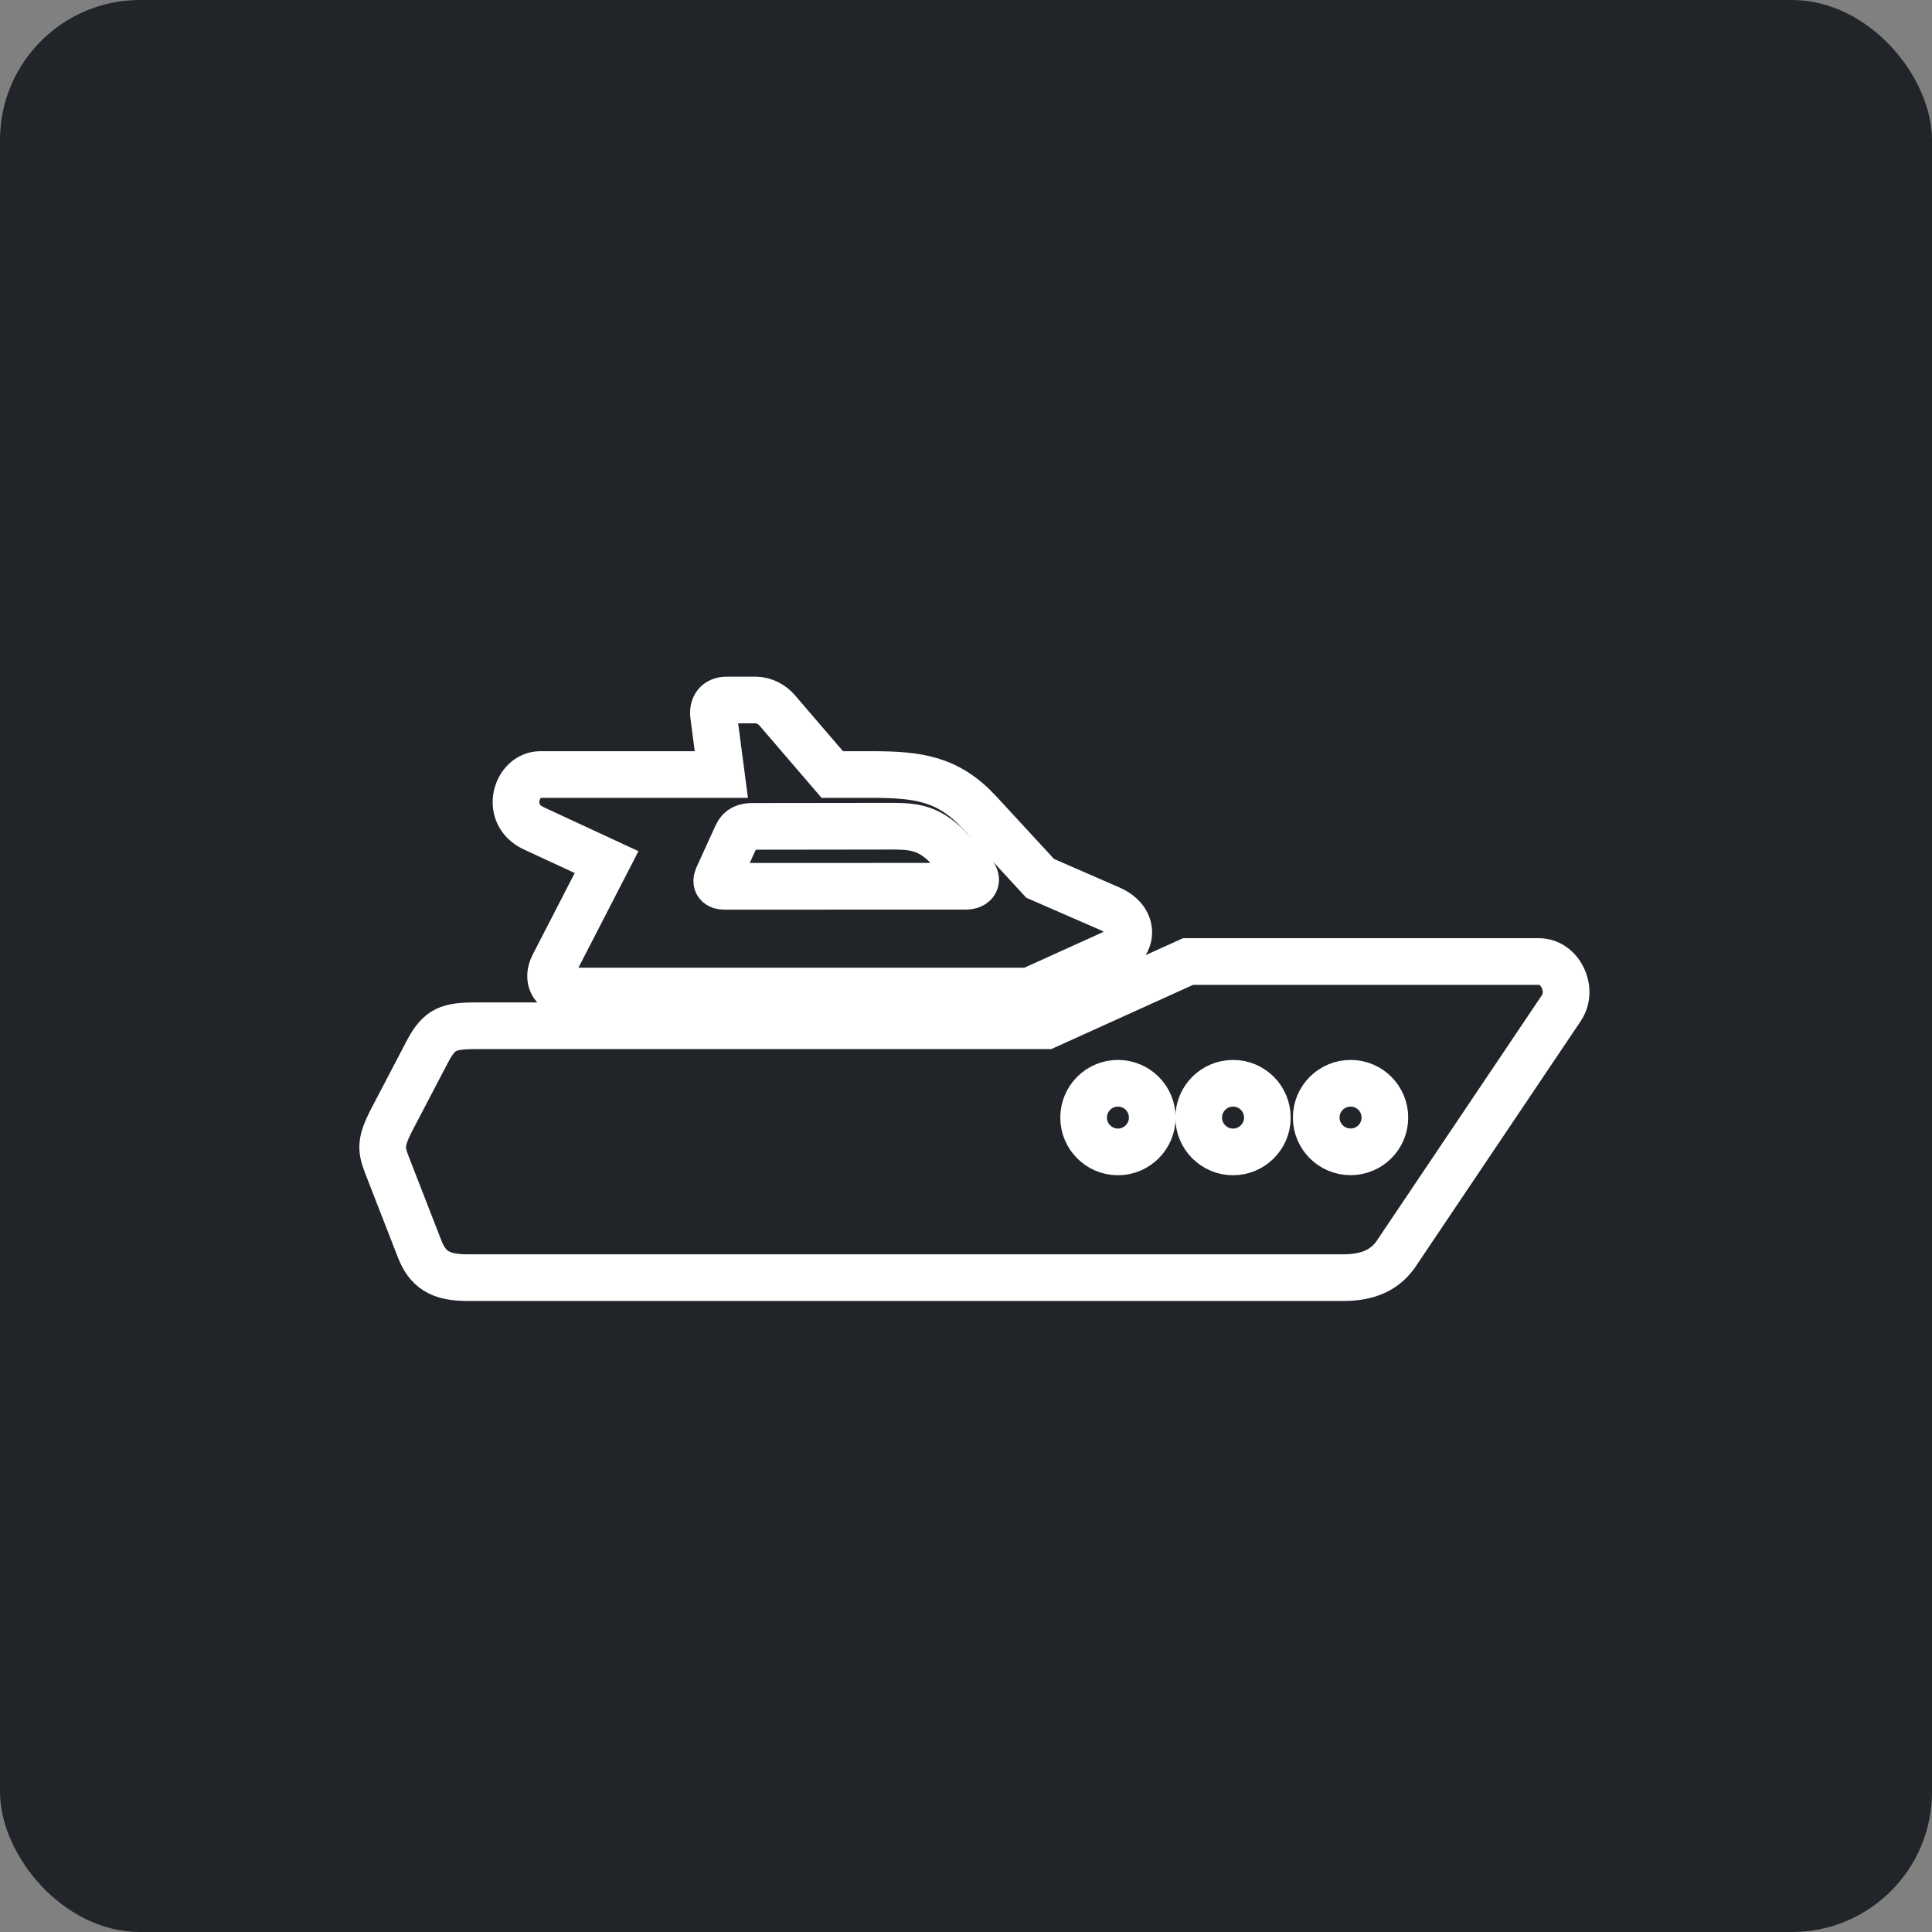 <?xml version="1.0" encoding="UTF-8"?> <svg xmlns="http://www.w3.org/2000/svg" width="207" height="207" viewBox="0 0 207 207" fill="none"><rect x="0" y="0" width="207" height="207" fill="#808080" stroke="none"/><rect width="207" height="207" rx="15" fill="#212529"></rect><path fill-rule="evenodd" clip-rule="evenodd" d="M144.711 116.065C146.738 116.065 148.38 117.705 148.38 119.743C148.38 121.769 146.738 123.41 144.711 123.41C142.675 123.41 141.024 121.769 141.024 119.743C141.024 117.705 142.675 116.065 144.711 116.065ZM132.11 116.065C134.146 116.065 135.788 117.705 135.788 119.743C135.788 121.769 134.146 123.419 132.11 123.419C130.085 123.419 128.433 121.769 128.433 119.743C128.435 117.705 130.085 116.065 132.11 116.065ZM119.78 116.065C121.806 116.065 123.456 117.705 123.456 119.743C123.456 121.769 121.804 123.419 119.78 123.419C117.747 123.419 116.103 121.769 116.103 119.743C116.103 117.705 117.747 116.065 119.78 116.065ZM127.291 103.021L112.1 109.901H51.125C48.065 109.901 47.089 110.203 45.78 112.695L42.021 119.881C40.538 122.724 40.869 123.308 41.761 125.593L44.961 133.814C45.791 135.931 47.062 136.89 50.04 136.89H143.886C146.57 136.89 148.489 136.107 149.773 134.054L167.282 108.016C168.625 106.014 167.173 103.021 164.88 103.021H127.291Z" stroke="white" stroke-width="5" stroke-miterlimit="22.926"></path><path fill-rule="evenodd" clip-rule="evenodd" d="M94.651 88.523C97.378 88.515 99.072 88.44 101.19 90.409L104.042 93.393C105.016 94.302 104.39 94.954 103.517 94.954L77.583 94.962C76.982 94.962 76.591 94.646 76.909 93.936L78.951 89.456C79.284 88.733 79.868 88.551 80.576 88.54L94.651 88.523ZM77.866 75C76.783 75 76.331 75.716 76.459 76.684L77.286 82.986H57.889C55.288 82.986 53.96 87.257 57.171 88.739L64.992 92.369L59.305 103.409C58.513 104.929 59.313 106.184 60.541 106.184H110.292L119.422 102.047C121.432 101.138 121.623 98.543 118.921 97.368L111.446 94.109L104.957 87.072C101.606 83.436 98.437 82.986 93.386 82.986H89.174L83.238 76.075C82.771 75.542 81.927 75 80.943 75H77.866Z" stroke="white" stroke-width="5" stroke-miterlimit="22.926"></path></svg> 
